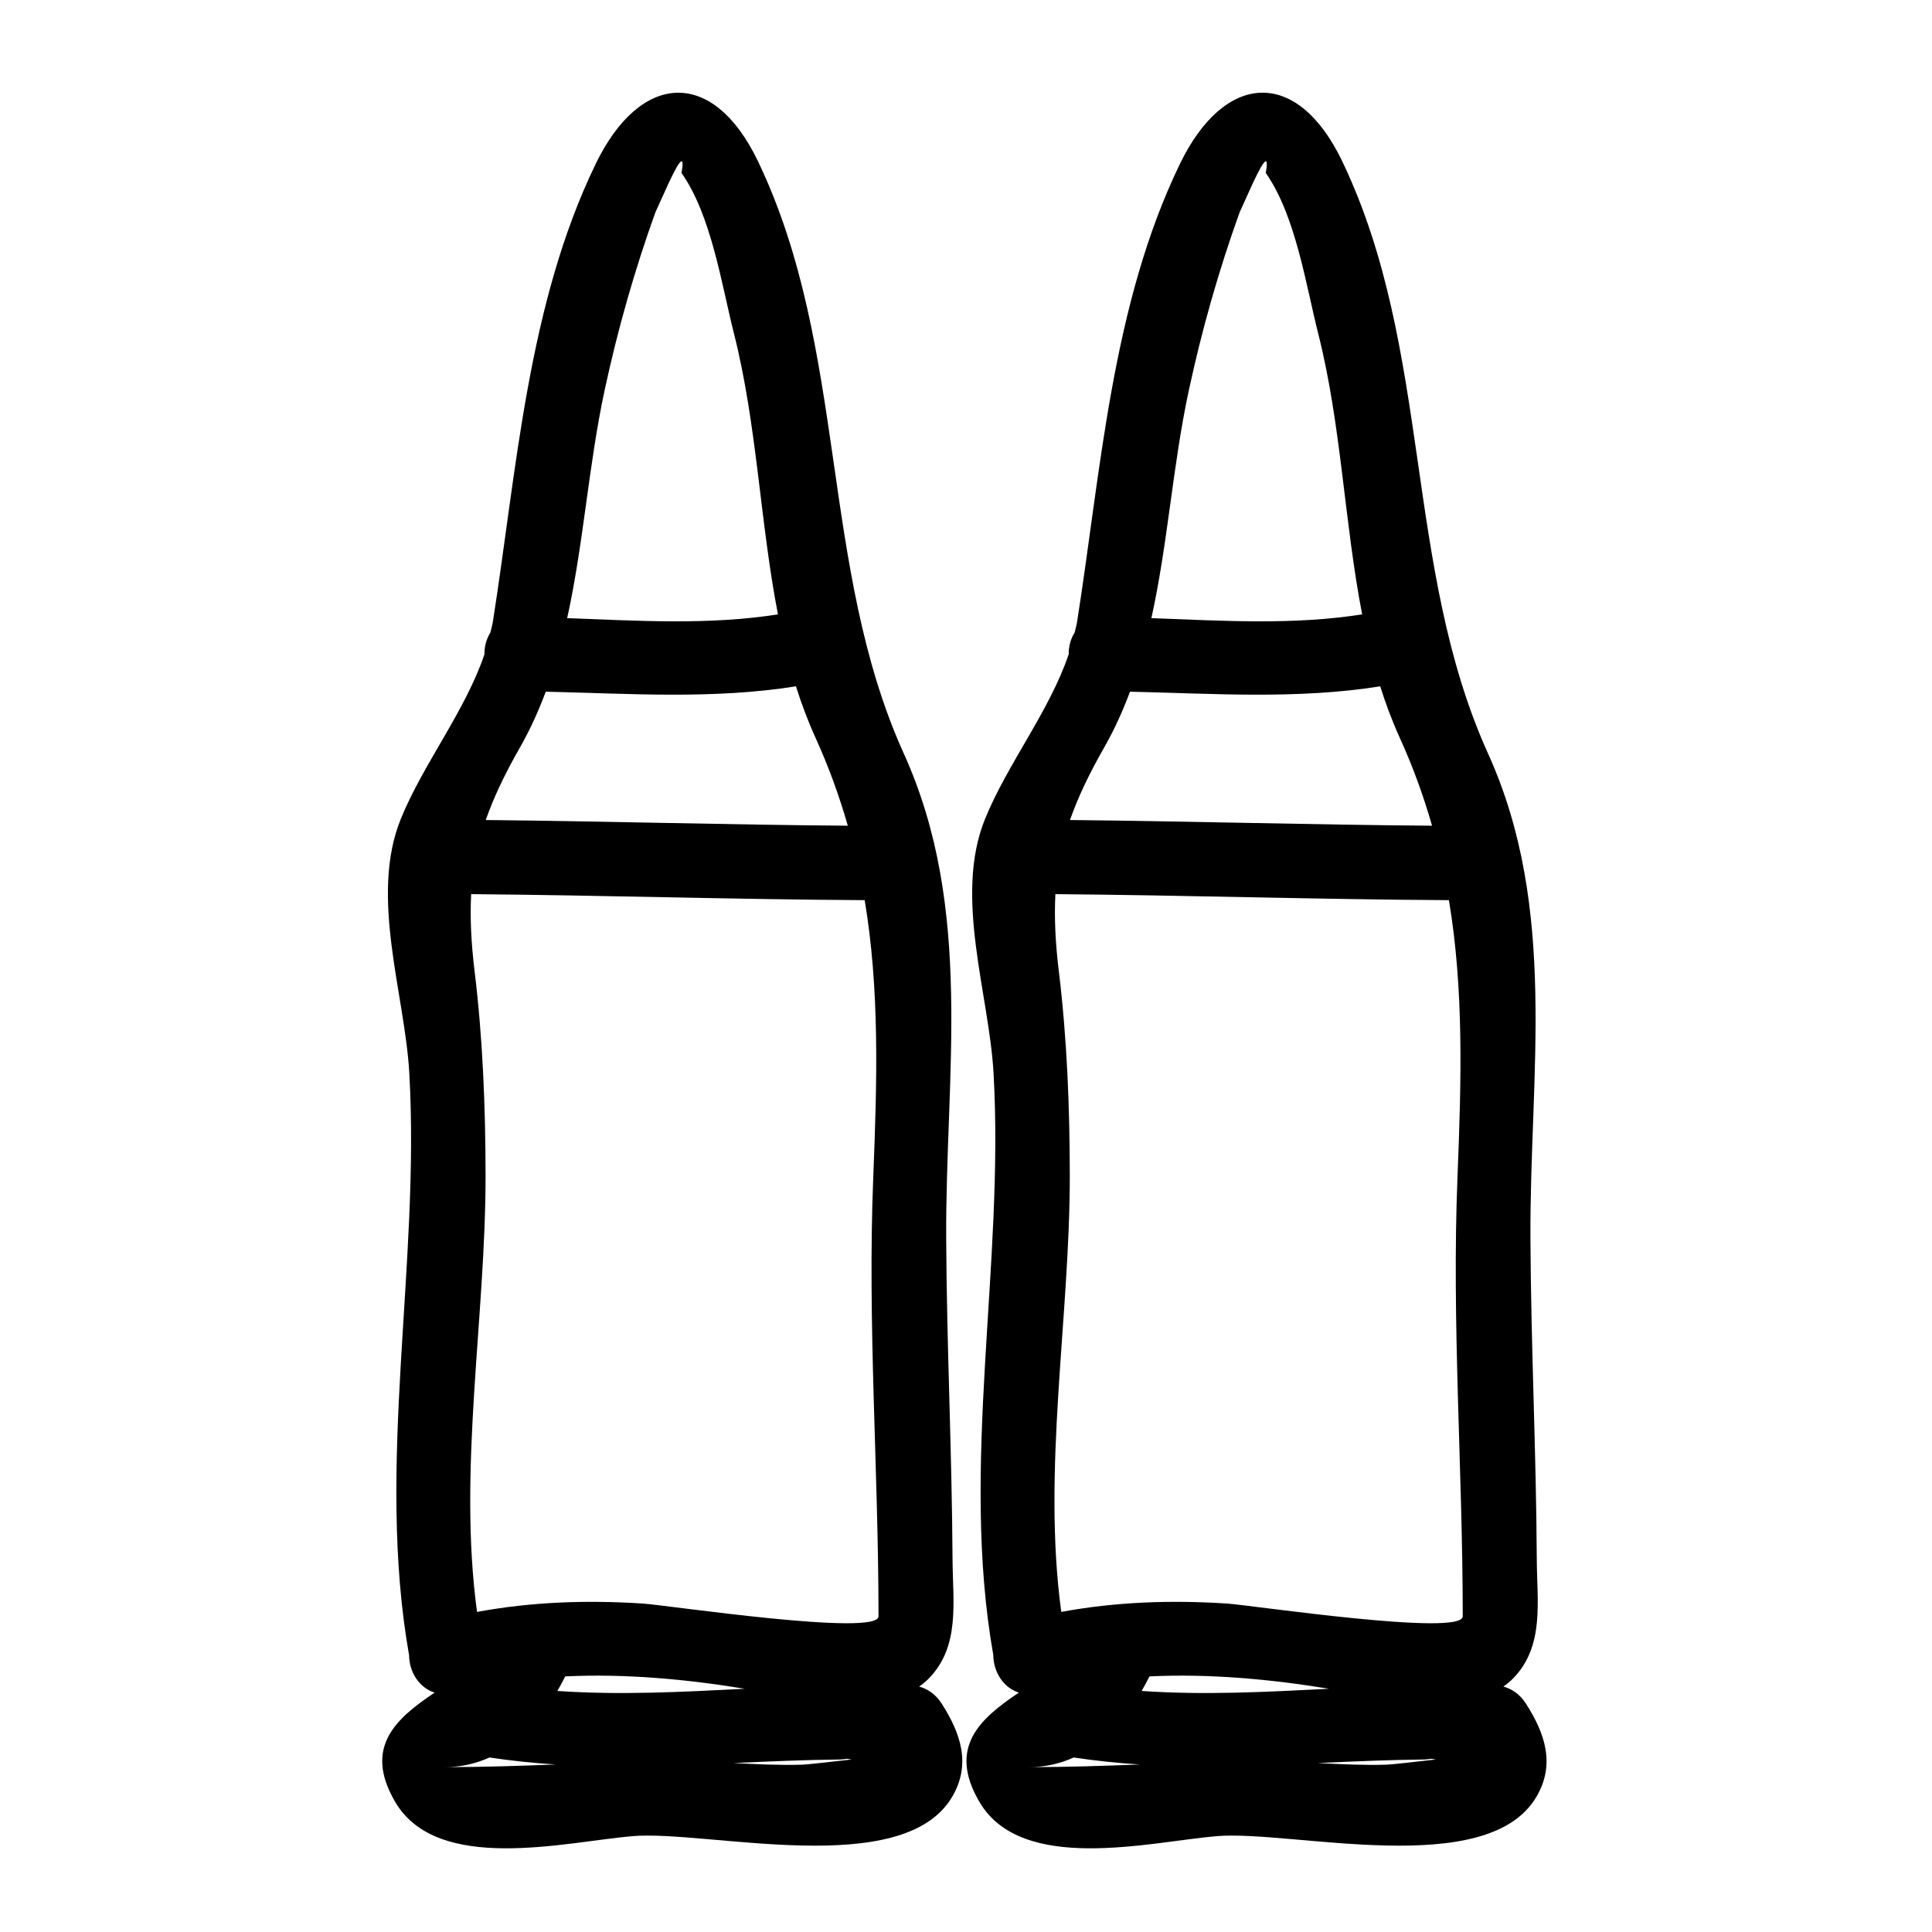 <?xml version="1.0" encoding="UTF-8"?>
<!-- Uploaded to: ICON Repo, www.iconrepo.com, Generator: ICON Repo Mixer Tools -->
<svg fill="#000000" width="800px" height="800px" version="1.1" viewBox="144 144 512 512" xmlns="http://www.w3.org/2000/svg">
 <g>
  <path d="m248.73 621.53c11.219 19.156 45.164 10.598 62.777 9.074 19.883-1.715 71.805 11.809 84.852-10.469 5.062-8.645 2.211-16.824-2.812-24.676-1.637-2.562-3.715-3.836-5.961-4.512 0.902-0.637 1.77-1.316 2.551-2.121 8.383-8.566 6.356-20.34 6.297-31.531-0.152-28.336-1.543-56.648-1.684-84.988-0.227-43.637 7.414-87.418-11.23-128.6-22.426-49.535-14.727-106.9-38.594-156.86-12.004-25.121-31.262-23.785-43.066 0.594-18.09 37.371-20.906 81.117-27.262 121.43-0.148 0.938-0.441 1.848-0.645 2.769-1.066 1.695-1.602 3.723-1.57 5.762-5.117 15.113-16.254 29.07-22.168 43.633-8.328 20.5 1.043 46.324 2.246 67.223 2.93 51.02-8.953 104.1-0.047 154.41 0.016 4.262 2.547 8.574 6.766 9.887-10.23 6.883-18.961 14.449-10.449 28.98zm42.98-29.41c0.738-1.27 1.434-2.555 2.078-3.856 15.906-0.766 32.074 0.734 47.562 3.273-16.566 0.855-33.168 1.727-49.641 0.582zm64.785 19.543c-6.031 0.168-12.059-0.125-18.09-0.445 9.426-0.414 18.867-0.836 28.316-0.938 0.609-0.004 1.156-0.102 1.707-0.188 0.414 0.078 0.84 0.137 1.27 0.188-5.457 0.617-11.695 1.344-13.203 1.383zm-52.246-364.32c3.418-15.891 7.926-31.797 13.445-47.09 1.164-2.57 2.336-5.148 3.5-7.719 3.133-6.688 4.273-7.582 3.422-2.691 7.91 11.277 10.586 29.473 13.922 42.672 6.082 24.051 6.879 49.809 11.625 74.301-18.43 2.898-37.203 1.684-55.855 1.004 4.367-19.789 5.648-40.516 9.941-60.477zm-22.527 94.871c2.762-4.84 5.008-9.824 6.91-14.91 22.195 0.504 44.297 2.078 66.305-1.422 1.453 4.594 3.133 9.109 5.137 13.523 3.59 7.898 6.387 15.676 8.605 23.418-31.988-0.25-63.961-1.188-95.953-1.508 2.098-5.953 4.988-12.078 8.996-19.102zm-11.941 59.25c-0.945-7.789-1.234-14.375-0.918-20.508 34.77 0.289 69.52 1.402 104.29 1.594 3.938 23.586 3.32 47.344 2.273 73.34-1.57 38.773 1.387 77.672 1.387 116.46 0 5.449-55.977-2.969-62.453-3.391-14.836-0.965-29.484-0.457-43.938 2.215-5.121-37.613 2.289-77.984 2.258-115.75-0.027-18.078-0.723-36.004-2.894-53.961zm3.941 208.29c5.856 0.875 11.719 1.5 17.582 1.848-9.762 0.383-19.512 0.703-29.395 0.703 4.332 0 8.254-0.949 11.812-2.551z"/>
  <path d="m403.56 621.53c11.219 19.156 45.164 10.598 62.777 9.074 19.891-1.715 71.805 11.809 84.852-10.469 5.062-8.645 2.211-16.824-2.812-24.676-1.637-2.562-3.715-3.836-5.961-4.512 0.902-0.637 1.77-1.316 2.551-2.121 8.383-8.566 6.356-20.34 6.297-31.531-0.148-28.336-1.539-56.652-1.684-84.992-0.227-43.637 7.414-87.418-11.23-128.6-22.426-49.535-14.727-106.9-38.594-156.86-12.004-25.129-31.262-23.785-43.066 0.594-18.09 37.371-20.906 81.117-27.262 121.43-0.148 0.938-0.441 1.848-0.645 2.769-1.066 1.695-1.602 3.723-1.57 5.762-5.117 15.113-16.254 29.07-22.168 43.633-8.328 20.5 1.043 46.324 2.246 67.223 2.93 51.02-8.953 104.1-0.047 154.41 0.016 4.262 2.547 8.574 6.766 9.887-10.23 6.887-18.965 14.453-10.449 28.984zm42.98-29.41c0.738-1.27 1.434-2.555 2.078-3.856 15.906-0.766 32.074 0.734 47.562 3.273-16.57 0.855-33.168 1.727-49.641 0.582zm64.785 19.543c-6.031 0.168-12.059-0.125-18.09-0.445 9.426-0.414 18.863-0.836 28.316-0.938 0.609-0.004 1.156-0.102 1.707-0.188 0.414 0.078 0.84 0.137 1.27 0.188-5.461 0.617-11.695 1.344-13.203 1.383zm-52.25-364.32c3.418-15.891 7.926-31.797 13.445-47.09 1.164-2.57 2.336-5.148 3.5-7.719 3.133-6.688 4.277-7.582 3.426-2.691 7.91 11.285 10.586 29.469 13.922 42.672 6.082 24.051 6.879 49.809 11.617 74.301-18.426 2.898-37.203 1.684-55.855 1.004 4.375-19.789 5.648-40.516 9.945-60.477zm-22.523 94.871c2.762-4.84 5.008-9.824 6.91-14.91 22.195 0.504 44.297 2.078 66.305-1.422 1.453 4.594 3.133 9.109 5.137 13.523 3.59 7.898 6.387 15.676 8.605 23.418-31.988-0.25-63.961-1.188-95.953-1.508 2.094-5.953 4.988-12.078 8.996-19.102zm-11.945 59.25c-0.945-7.789-1.234-14.375-0.918-20.508 34.77 0.289 69.52 1.402 104.29 1.594 3.938 23.586 3.32 47.344 2.273 73.34-1.57 38.773 1.387 77.672 1.387 116.46 0 5.449-55.977-2.969-62.453-3.391-14.836-0.965-29.484-0.457-43.938 2.215-5.121-37.613 2.289-77.984 2.258-115.75-0.023-18.078-0.723-36.004-2.894-53.961zm3.938 208.29c5.856 0.875 11.719 1.5 17.582 1.848-9.762 0.383-19.512 0.703-29.395 0.703 4.34 0 8.258-0.949 11.812-2.551z"/>
 </g>
</svg>